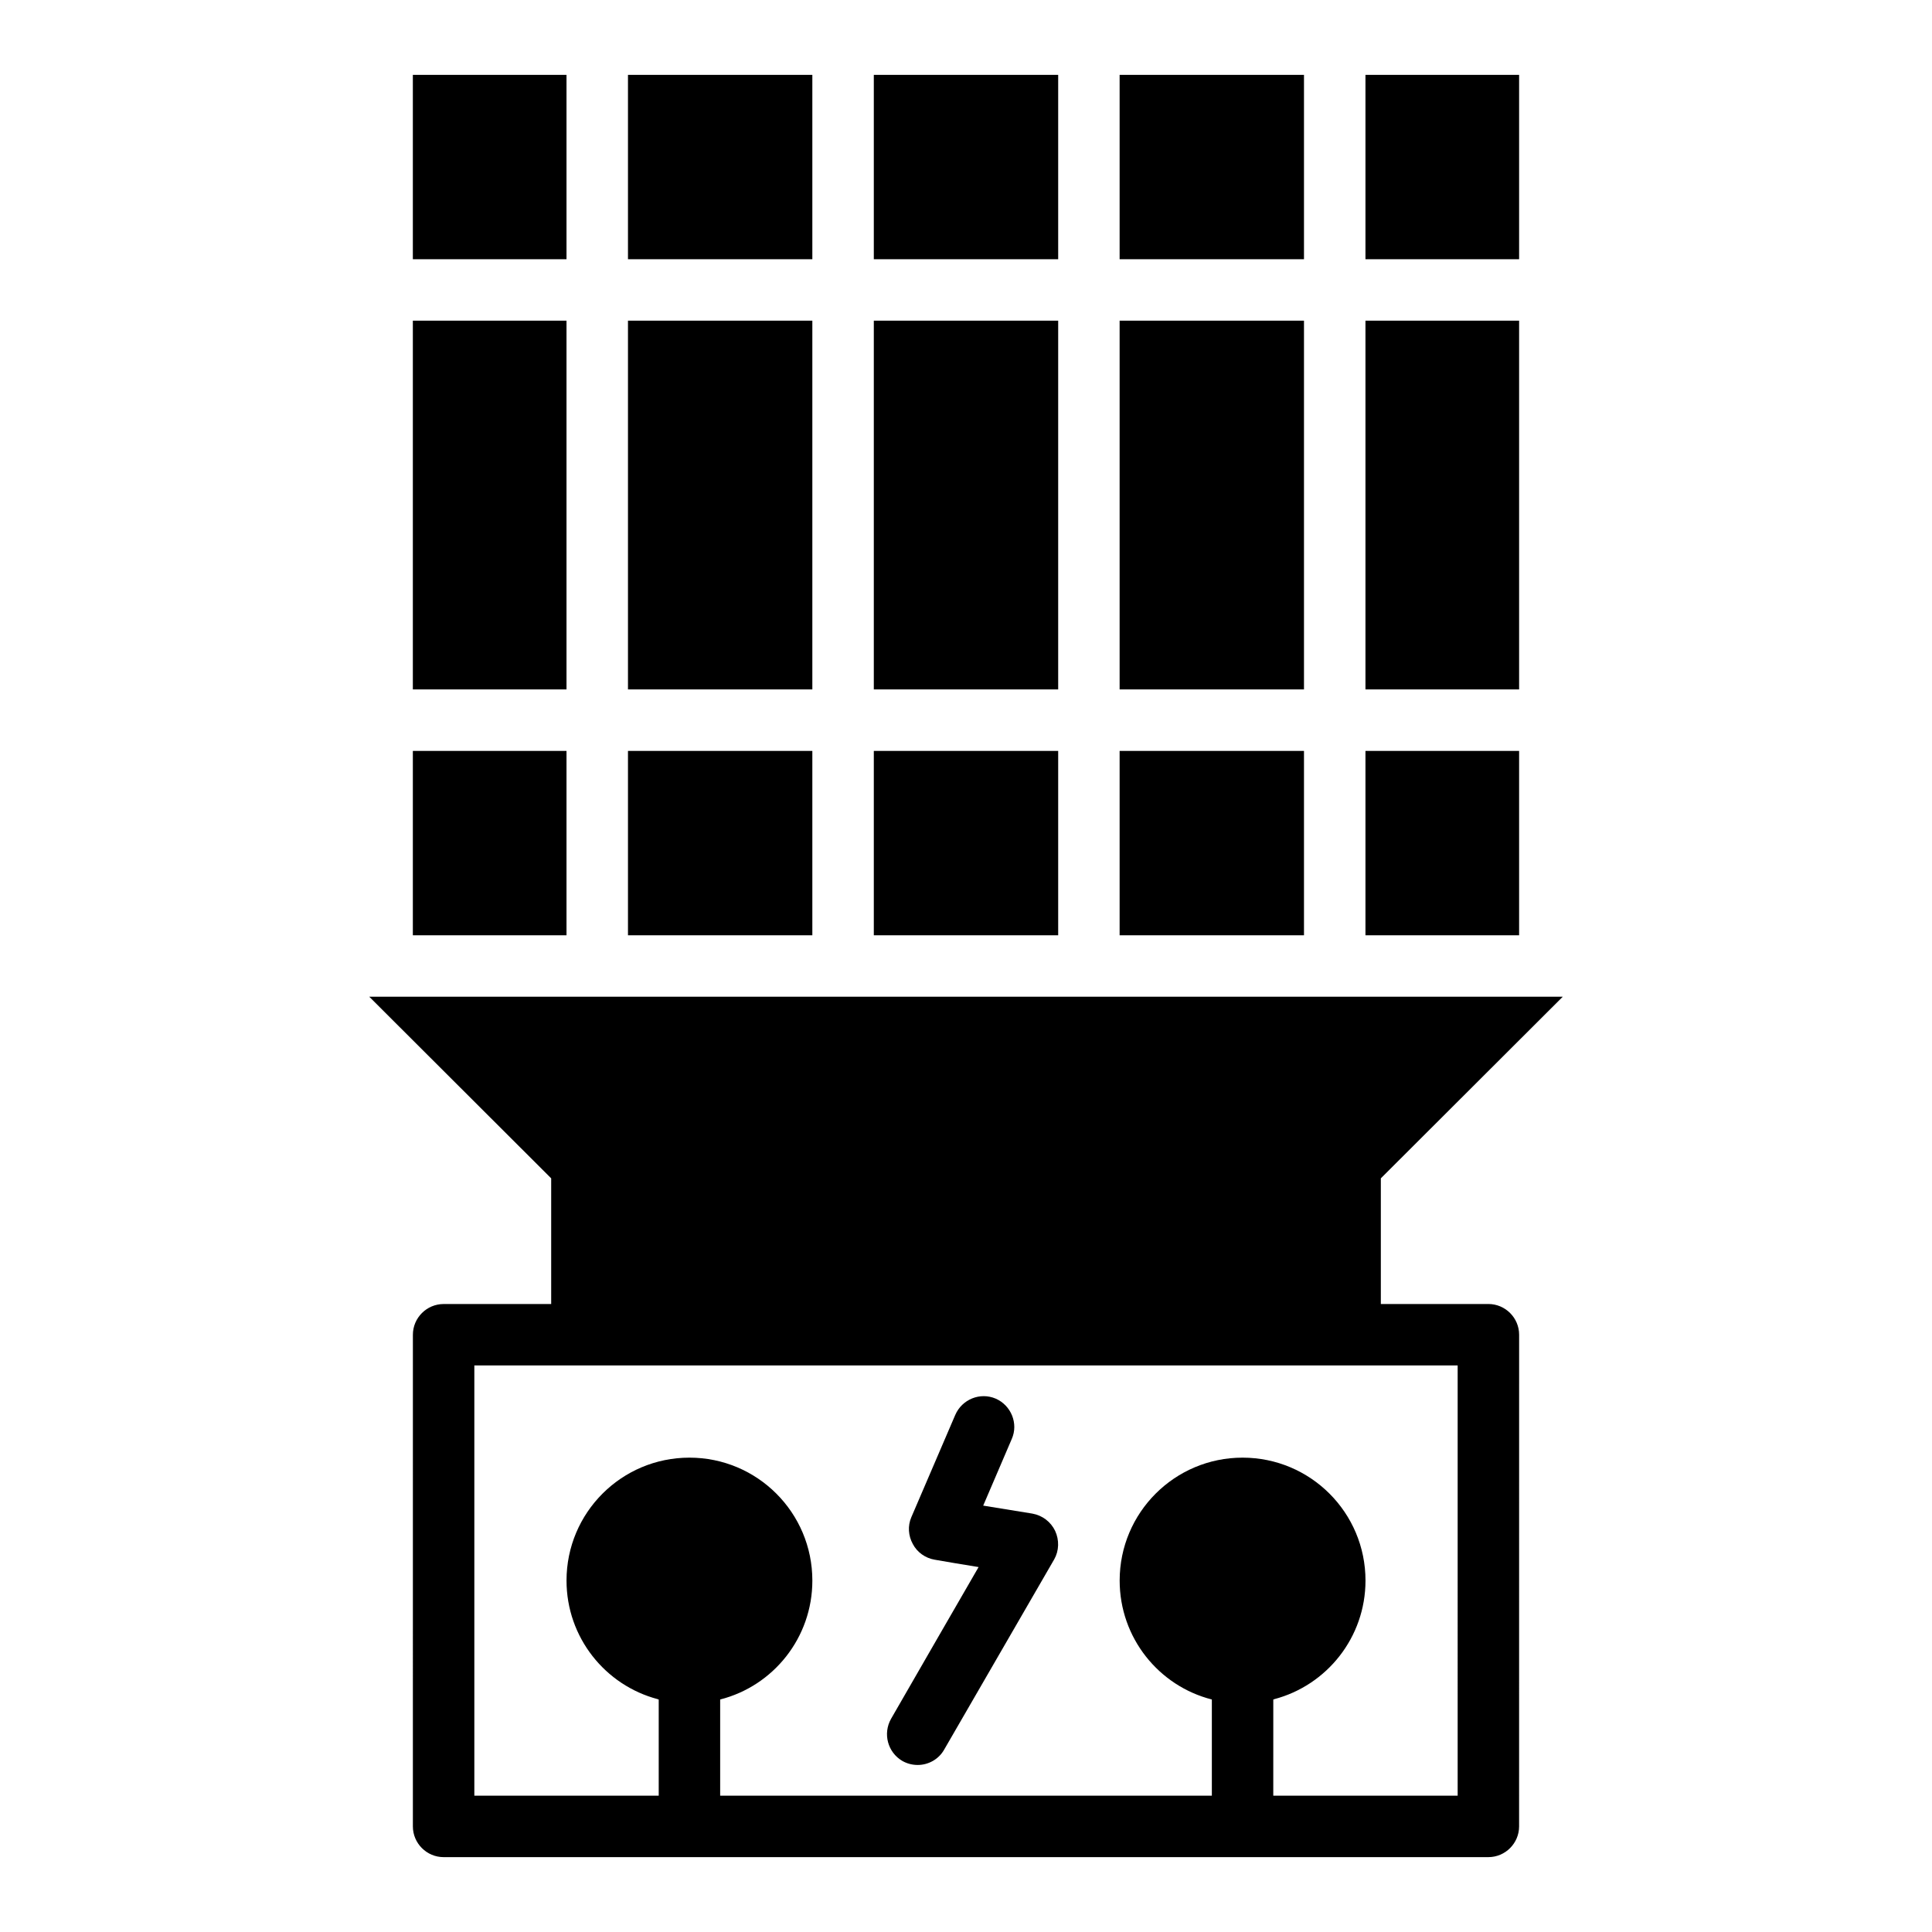 <?xml version="1.0" encoding="UTF-8"?>
<!-- Uploaded to: ICON Repo, www.svgrepo.com, Generator: ICON Repo Mixer Tools -->
<svg fill="#000000" width="800px" height="800px" version="1.1" viewBox="144 144 512 512" xmlns="http://www.w3.org/2000/svg">
 <g>
  <path d="m538.44 489.58h-28.504v-33.309l48.211-48.129h-316.29l48.211 48.129v33.309h-28.504c-4.481 0-8.145 3.664-8.145 8.145l-0.004 130.29c0 4.481 3.668 8.145 8.145 8.145h276.87c4.481 0 8.145-3.664 8.145-8.145l0.008-130.3c0-4.477-3.664-8.141-8.145-8.141zm-8.145 130.29h-48.863l0.004-25.488c0.082 0 0.164 0 0.246-0.082 13.926-3.664 24.188-16.367 24.188-31.434 0-17.996-14.578-32.574-32.574-32.574-17.996 0-32.574 14.578-32.574 32.574 0 15.148 10.344 27.934 24.43 31.516v25.488h-130.3v-25.488c14.09-3.582 24.43-16.367 24.43-31.516 0-17.996-14.578-32.574-32.574-32.574-17.996 0-32.574 14.578-32.574 32.574 0 15.066 10.262 27.77 24.188 31.434 0.082 0.082 0.164 0.082 0.246 0.082v25.488h-48.863v-114.01h260.59z"/>
  <path d="m253.41 343h40.719v48.859h-40.719z"/>
  <path d="m505.86 343h40.719v48.859h-40.719z"/>
  <path d="m253.41 163.84h40.719v48.859h-40.719z"/>
  <path d="m505.86 163.84h40.719v48.859h-40.719z"/>
  <path d="m310.42 343h48.859v48.859h-48.859z"/>
  <path d="m440.71 343h48.859v48.859h-48.859z"/>
  <path d="m310.42 163.84h48.859v48.859h-48.859z"/>
  <path d="m440.71 163.84h48.859v48.859h-48.859z"/>
  <path d="m253.41 228.98h40.719v97.723h-40.719z"/>
  <path d="m310.42 228.98h48.859v97.723h-48.859z"/>
  <path d="m440.71 228.98h48.859v97.723h-48.859z"/>
  <path d="m505.86 228.98h40.719v97.723h-40.719z"/>
  <path d="m375.57 343h48.859v48.859h-48.859z"/>
  <path d="m375.57 228.98h48.859v97.723h-48.859z"/>
  <path d="m375.57 163.84h48.859v48.859h-48.859z"/>
  <path d="m417.59 545.12-13.031-2.117 7.574-17.672c1.793-4.07-0.164-8.875-4.234-10.668-4.152-1.793-8.957 0.164-10.75 4.316l-11.645 27.117c-0.977 2.281-0.812 4.887 0.406 7.086 1.141 2.199 3.34 3.746 5.781 4.152l5.211 0.895 6.434 1.059-10.586 18.324-12.621 21.906c-2.199 3.91-0.895 8.875 3.012 11.156 1.305 0.734 2.688 1.059 4.07 1.059 2.769 0 5.539-1.465 7.004-4.07l29.152-50.406c1.305-2.281 1.383-5.129 0.246-7.574-1.141-2.367-3.336-4.074-6.023-4.562z"/>
 </g>
</svg>